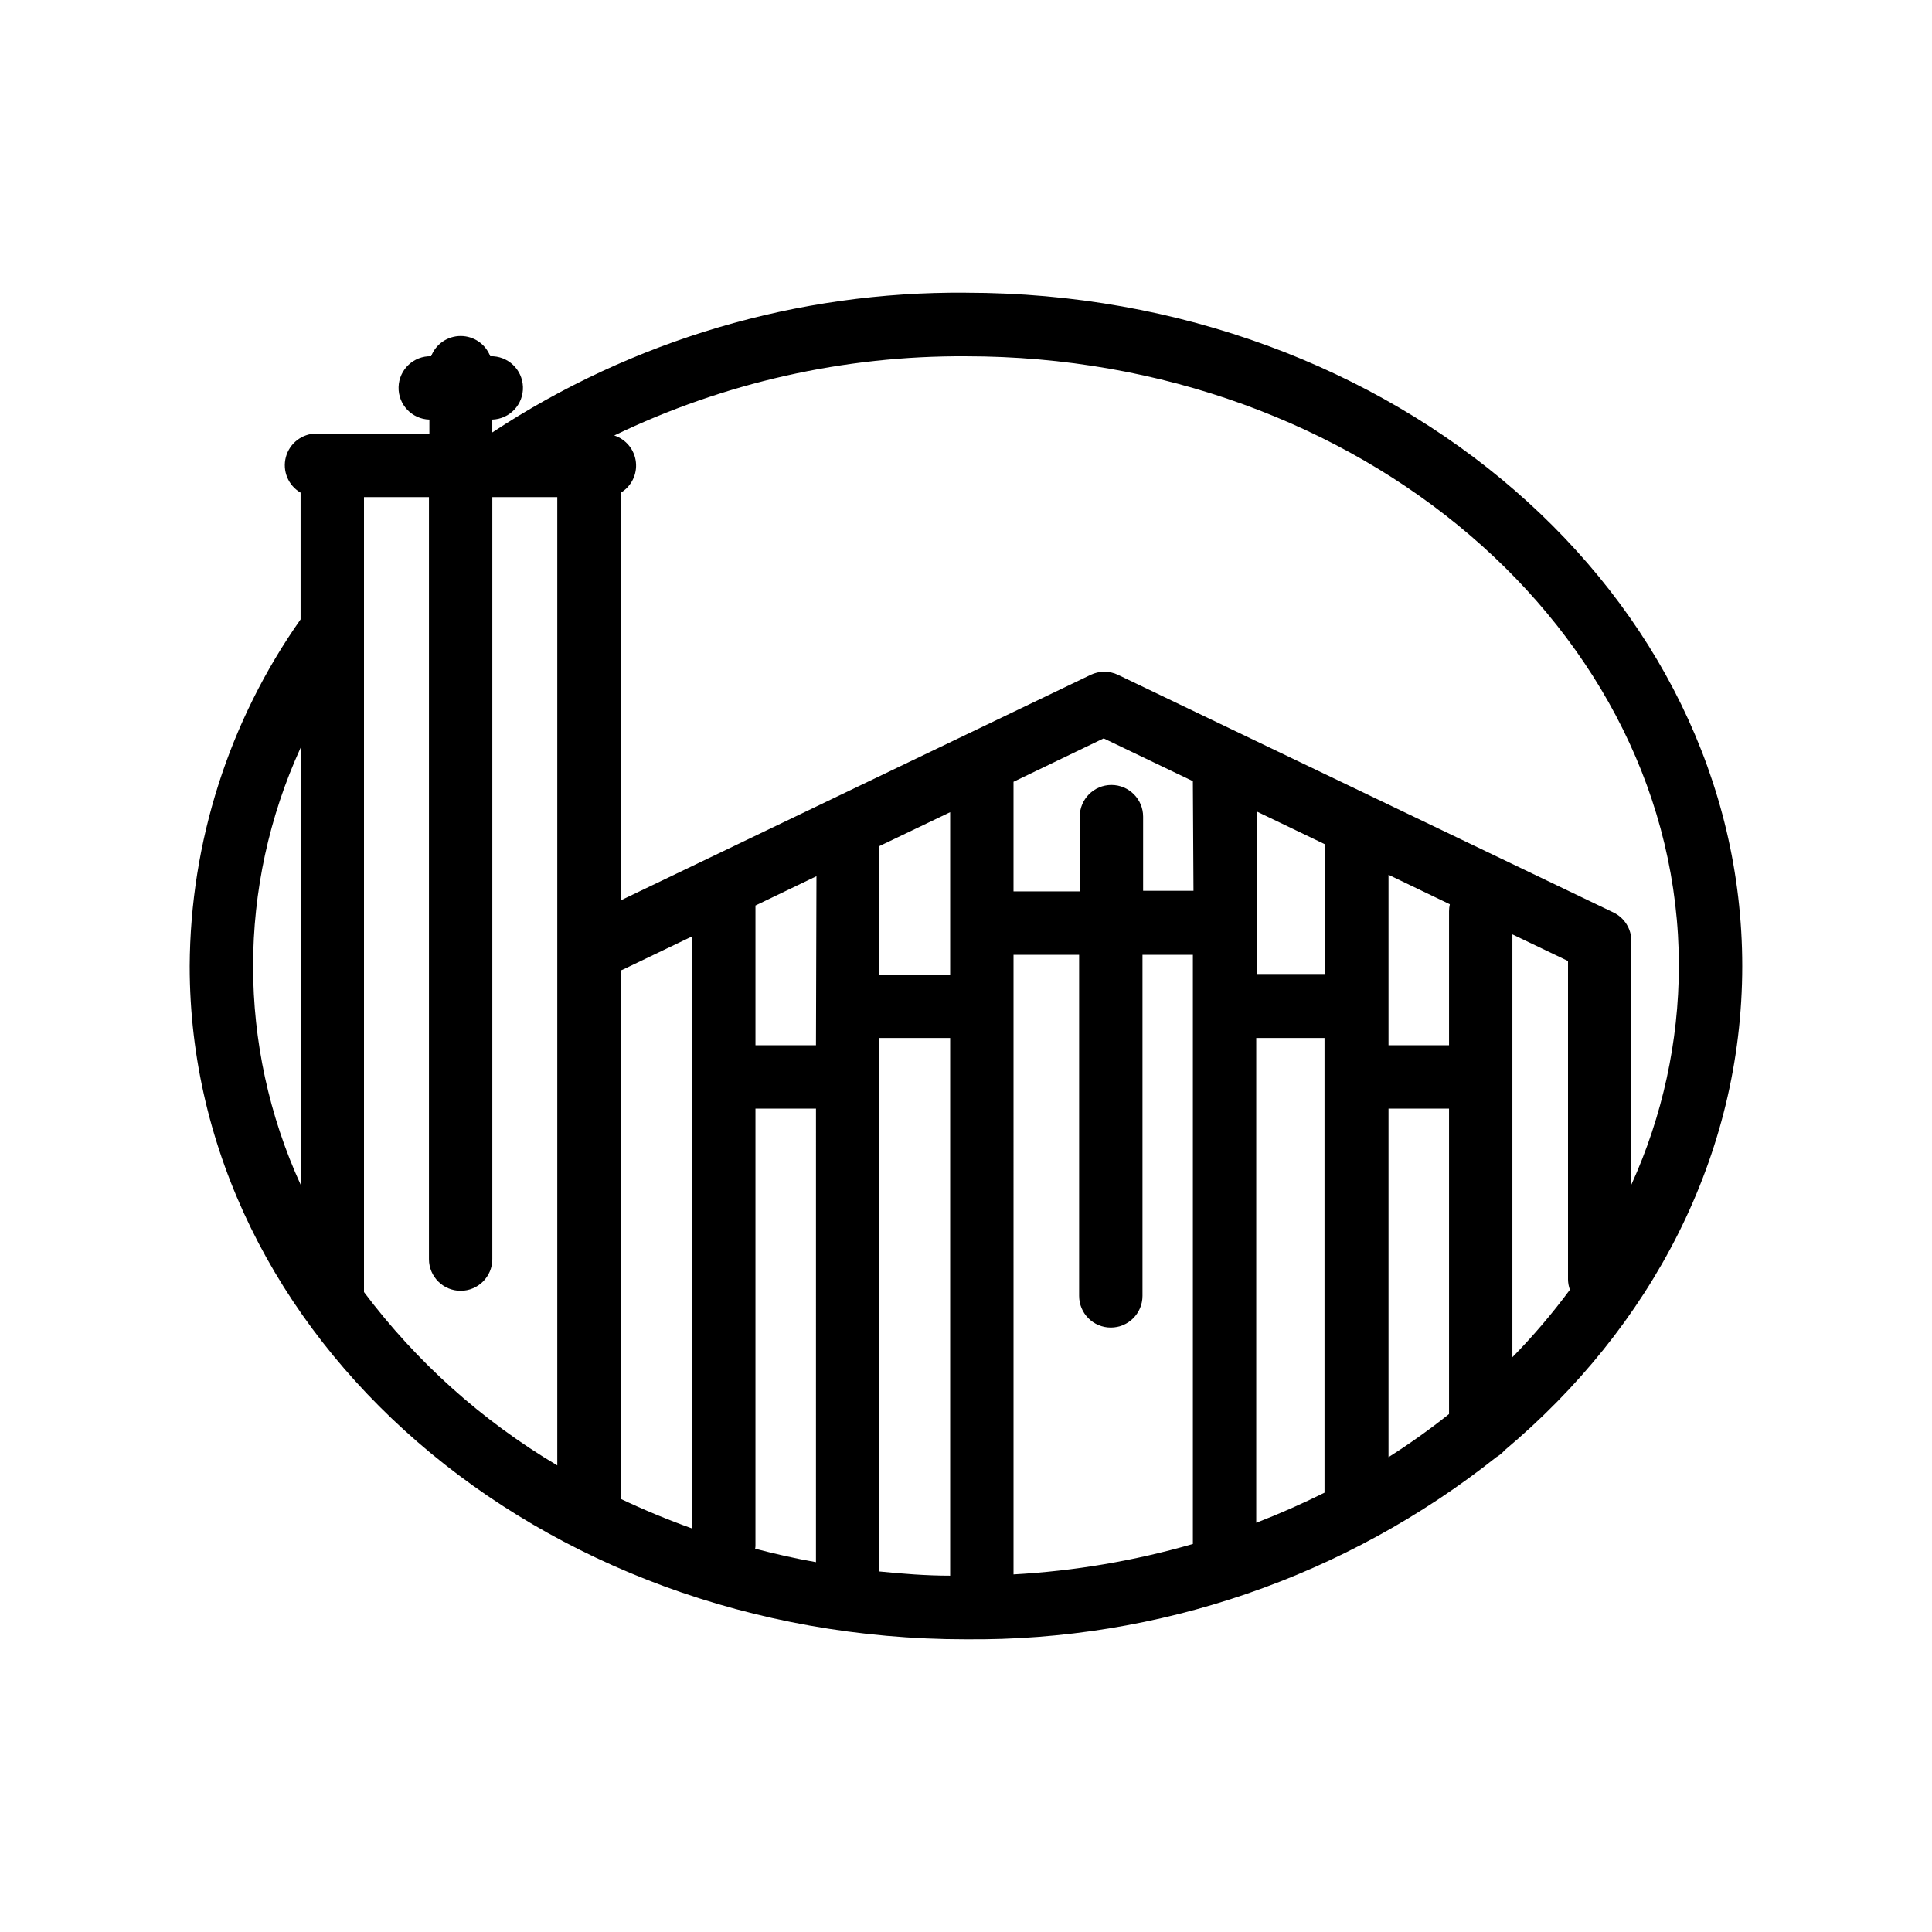 <?xml version="1.0" encoding="UTF-8"?>
<!-- Uploaded to: SVG Repo, www.svgrepo.com, Generator: SVG Repo Mixer Tools -->
<svg fill="#000000" width="800px" height="800px" version="1.1" viewBox="144 144 512 512" xmlns="http://www.w3.org/2000/svg">
 <path d="m400 221.57c-44.594-0.391-88.293 12.5-125.54 37.031v-3.402c4.637-0.152 8.277-4.031 8.125-8.668-0.152-4.641-4.031-8.277-8.668-8.125-1.254-3.234-4.363-5.363-7.832-5.363s-6.578 2.129-7.828 5.363c-4.641-0.129-8.5 3.527-8.629 8.164-0.129 4.637 3.527 8.5 8.164 8.629v3.695h-29.934c-3.793 0.008-7.113 2.555-8.094 6.223-0.984 3.664 0.613 7.531 3.894 9.438v33.586c-18.957 26.895-29.215 58.957-29.387 91.863 0 98.367 92.363 178.43 205.72 178.43v-0.004c51 0.492 100.62-16.551 140.56-48.281 0.824-0.473 1.562-1.082 2.184-1.805 38.793-32.539 62.977-77.965 62.977-128.34 0-98.371-92.367-178.43-205.72-178.43zm-55.797 332.14v-115.92h16.039l-0.004 120.2c-5.457-0.965-10.832-2.184-16.121-3.57v0.004c0.047-0.238 0.078-0.477 0.086-0.715zm32.832-134.64h18.766v142.5c-6.422 0-12.594-0.504-18.934-1.133zm35.559-22.039h17.383v90.391c0 4.637 3.758 8.395 8.395 8.395 4.637 0 8.398-3.758 8.398-8.395v-90.391h13.352v156.14c-15.488 4.469-31.434 7.172-47.527 8.062zm64.32 22.043h18.094v120.5c-5.836 2.898-11.883 5.582-18.094 7.977zm35.055 18.723h16.039v80.945c-5.137 4.09-10.492 7.902-16.039 11.418zm16.039-52.48v35.688h-16.039v-45.176l16.246 7.809h0.004c-0.137 0.605-0.207 1.227-0.211 1.848zm-32.832 16.793h-18.094v-43.035l18.094 8.691zm-34.891-22.043h-13.348v-19.648c0-4.637-3.762-8.395-8.398-8.395-4.637 0-8.395 3.758-8.395 8.395v19.816h-17.551v-29.051l23.891-11.504 23.637 11.336zm-64.484 22.211h-18.77v-33.586-0.461l18.77-8.988zm-35.562 18.727h-16.035v-35.688-1.344l16.164-7.766zm-32.832 128.05c-6.438-2.297-12.758-4.918-18.934-7.852v-140.02l0.547-0.211 18.391-8.816zm-103.74-206.9v115.79c-16.793-36.77-16.793-79.023 0-115.79zm16.793 144.26v-210.68h17.215v201.94c0 4.637 3.762 8.398 8.398 8.398 4.637 0 8.395-3.762 8.395-8.398v-201.94h17.215v256.61c-19.914-11.812-37.316-27.418-51.223-45.93zm304.34 17.254v-112.05l14.738 7.055v84.387c0.016 0.93 0.184 1.855 0.504 2.731-4.664 6.305-9.754 12.281-15.242 17.883zm31.531-45.719v-64.574c0-3.219-1.844-6.156-4.746-7.555l-131.29-62.977h0.004c-2.297-1.102-4.969-1.102-7.266 0l-124.57 59.785v-108.02c2.832-1.684 4.418-4.867 4.055-8.141-0.359-3.273-2.602-6.035-5.734-7.059 29.062-14.012 60.945-21.191 93.207-20.992 104.16 0 188.93 72.508 188.93 161.64l-0.004-0.004c-0.039 19.977-4.332 39.711-12.594 57.898z"/>
</svg>